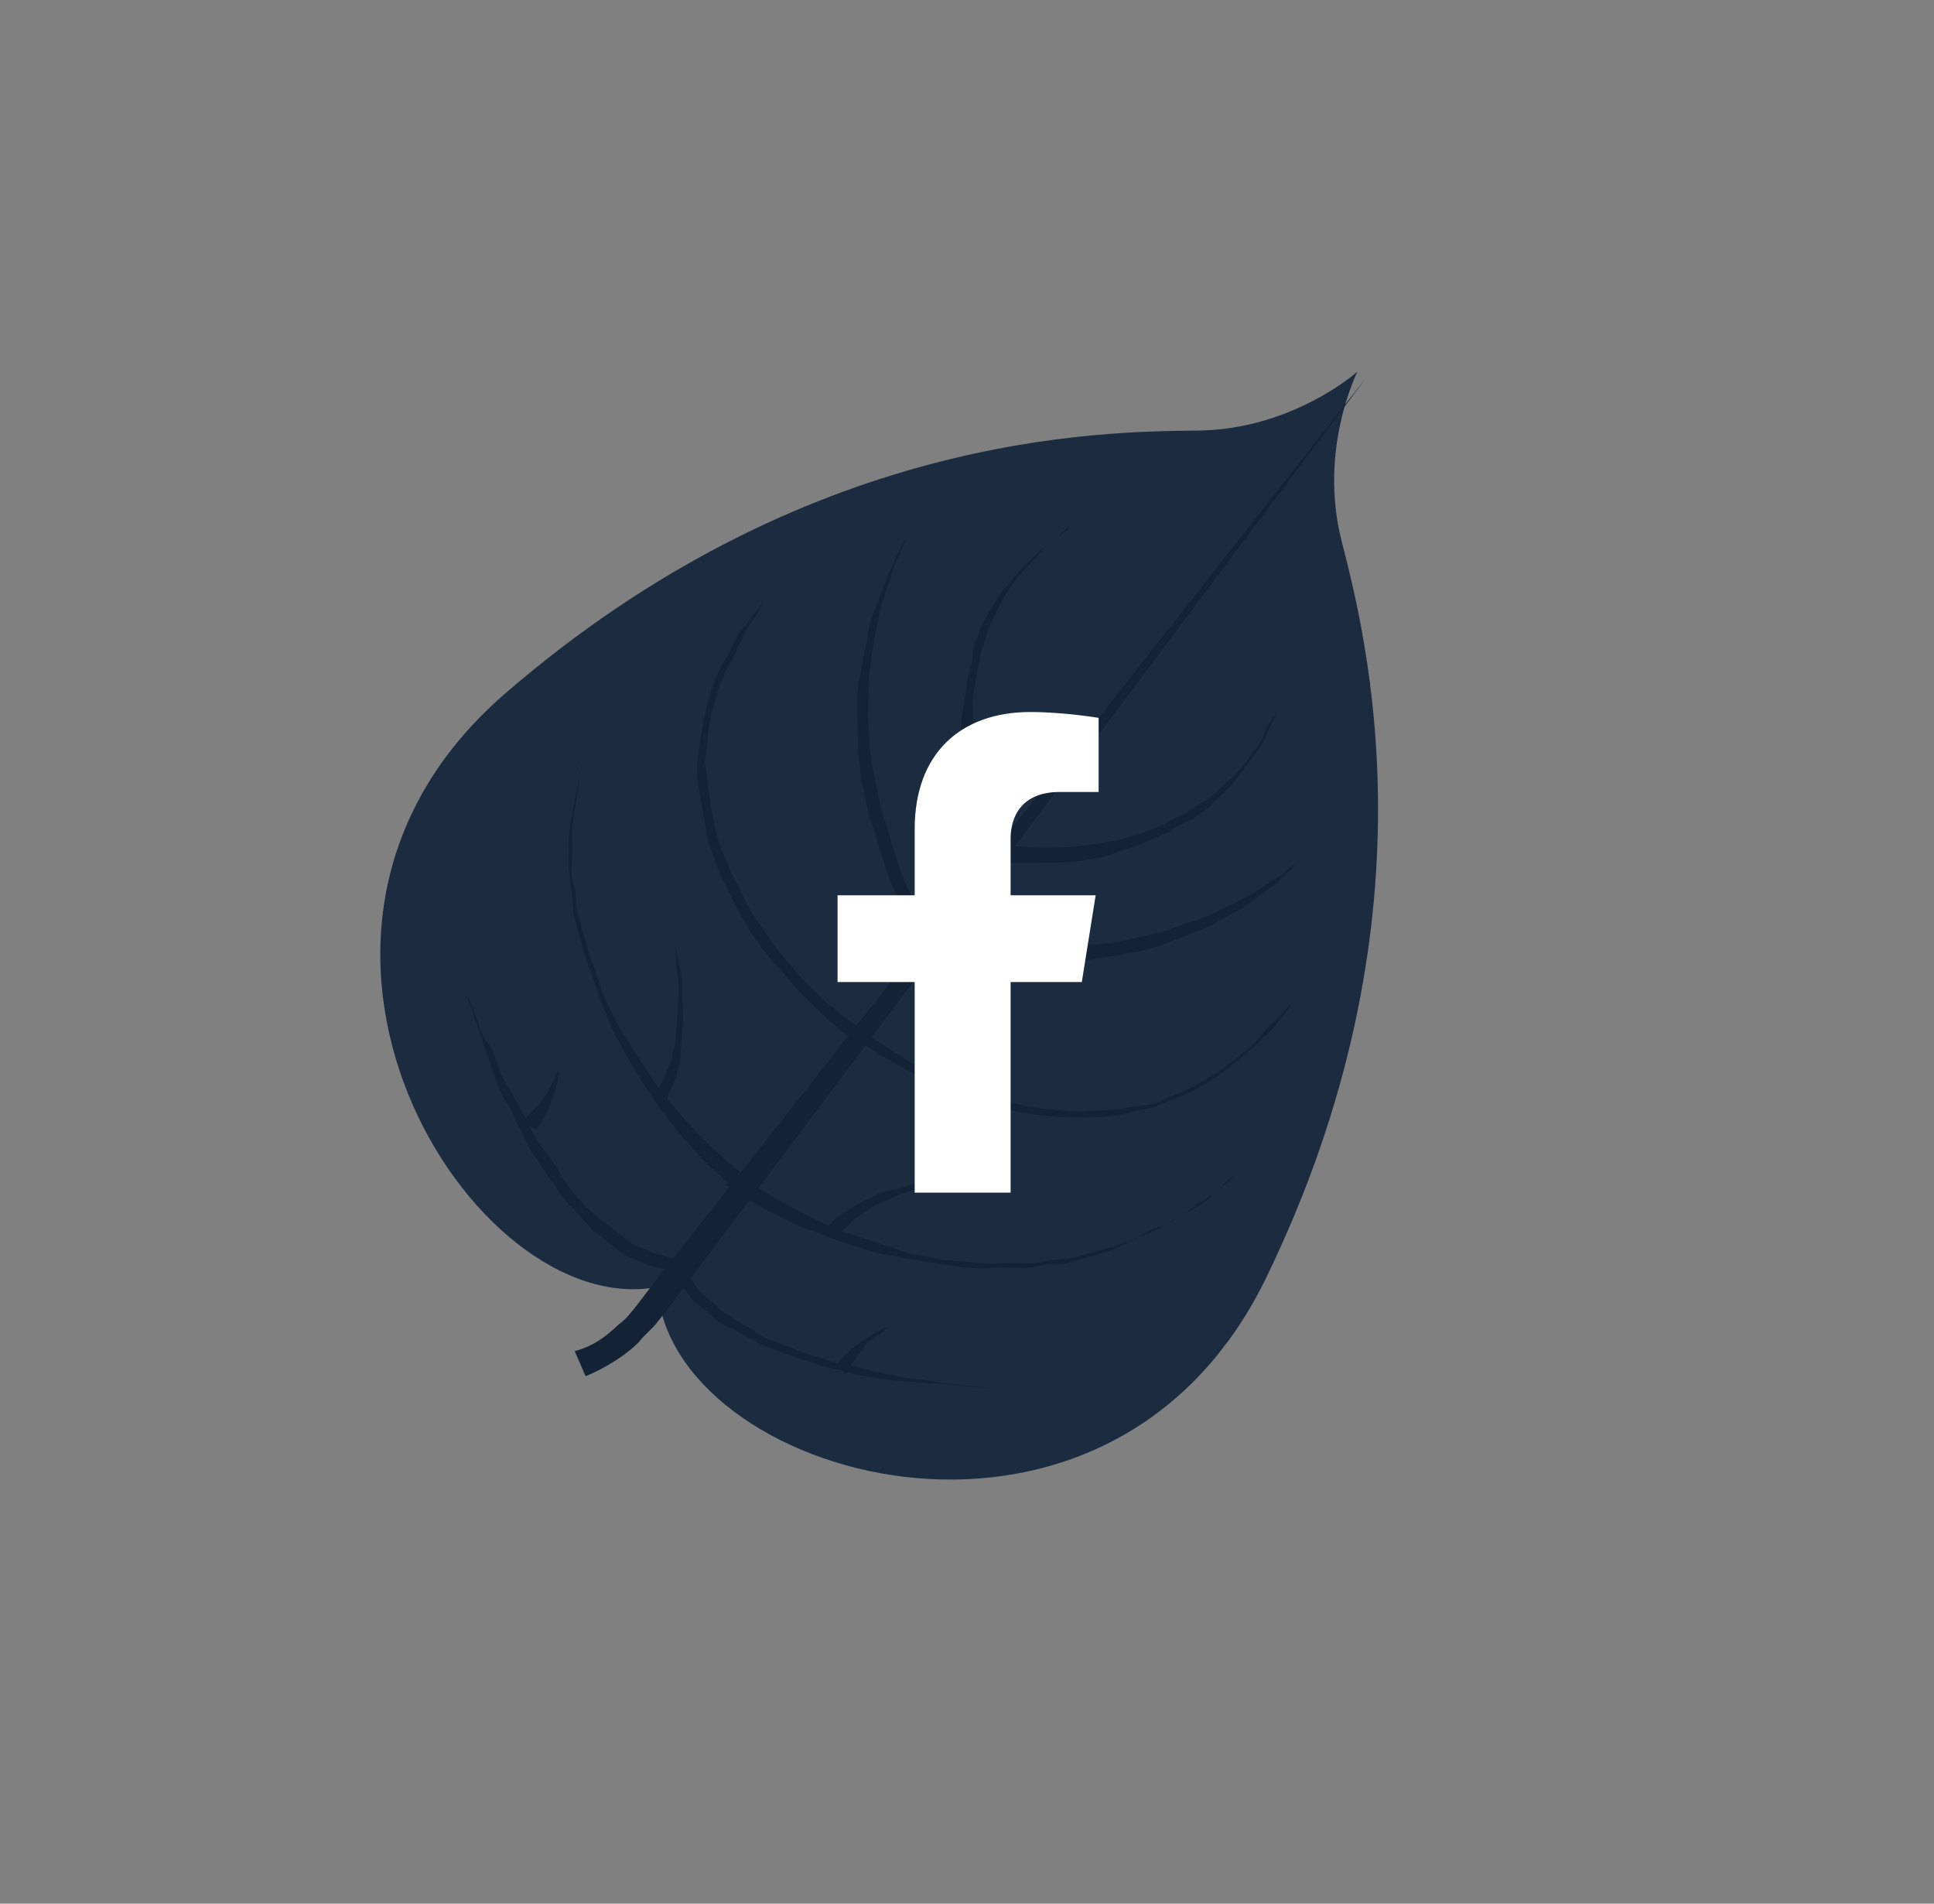 <svg width="254" height="250" viewBox="0 0 254 250" fill="none" xmlns="http://www.w3.org/2000/svg">
<rect x="0" y="0" width="254" height="250" fill="#808080" stroke="none"/>
<g clip-path="url(#clip0_880_938)">
<path d="M166.173 168.043C189.213 120.811 179.283 83.144 176.201 71.057C173.119 58.971 178.282 48.803 178.282 48.803C178.282 48.803 169.786 56.41 157.314 56.545C144.842 56.68 105.888 56.786 66.183 91.213C30.087 122.669 61.999 173.694 86.364 169.004C87.617 193.82 145.075 211.023 166.173 168.043Z" fill="#1B2C41"/>
<path d="M179.393 49.657L88.586 170.712L88.8 170.434C87.946 171.545 87.092 172.656 86.452 173.489C85.599 174.6 84.68 175.22 83.827 176.331C82.055 178.062 79.515 179.643 76.91 180.734L75.477 177.425C77.655 176.889 79.491 175.65 81.263 173.919C82.181 173.299 83.034 172.188 83.675 171.355C84.315 170.522 85.169 169.411 85.809 168.577L179.393 49.657Z" fill="#132234"/>
<path d="M129.43 110.656C129.43 110.656 129.43 110.656 130.199 110.805C130.69 110.741 131.459 110.89 132.228 111.039C133.488 111.124 135.517 111.358 137.76 111.314C140.002 111.27 142.736 111.162 145.405 110.562C146.878 110.369 148.074 109.963 149.761 109.492C151.17 108.808 152.644 108.615 153.775 107.717L155.889 106.691L157.725 105.451C159.134 104.767 159.988 103.656 161.119 102.759C162.25 101.861 163.104 100.75 163.958 99.639C164.811 98.528 165.452 97.695 166.028 96.37C166.39 95.324 167.03 94.49 167.671 93.657C168.033 92.611 168.46 92.055 168.609 91.286C169.185 89.962 169.334 89.193 169.334 89.193C169.334 89.193 169.185 89.962 168.609 91.286C168.46 92.055 168.033 92.611 167.671 93.657C167.308 94.704 166.668 95.537 166.305 96.584C165.943 97.63 165.089 98.742 164.236 99.853C163.382 100.963 162.528 102.074 161.675 103.185C160.543 104.083 159.689 105.194 158.345 106.369C157.64 106.711 157.213 107.267 156.509 107.609L154.395 108.635C153.264 109.533 151.577 110.004 150.167 110.688C148.758 111.372 147.285 111.565 145.876 112.249C142.993 113.126 140.259 113.235 138.017 113.278C135.775 113.322 133.532 113.366 132.272 113.282C131.503 113.133 131.012 113.197 131.012 113.197C130.734 112.983 130.521 113.261 130.521 113.261L129.43 110.656Z" fill="#132234"/>
<path d="M121.449 122.193C121.449 122.193 124.589 123.281 129.416 123.897C131.723 124.345 134.734 124.45 137.959 124.277C139.71 124.298 141.184 124.105 142.935 124.125C144.408 123.932 146.16 123.952 147.846 123.482C149.533 123.011 151.007 122.818 152.694 122.347C154.381 121.876 155.79 121.192 157.477 120.721C159.164 120.251 160.295 119.353 161.491 118.947C162.9 118.262 163.818 117.643 165.227 116.958C166.145 116.339 167.277 115.441 167.981 115.099C168.899 114.479 169.326 113.924 170.031 113.582C171.162 112.684 171.589 112.128 171.589 112.128C171.589 112.128 171.162 112.684 169.817 113.859C169.39 114.415 168.472 115.035 167.832 115.868C166.914 116.488 165.996 117.108 164.865 118.005C163.733 118.903 162.815 119.523 161.406 120.207C159.997 120.891 158.865 121.788 157.179 122.259C155.769 122.943 154.083 123.414 152.673 124.098C150.986 124.569 149.3 125.04 147.826 125.233C146.139 125.704 144.388 125.683 142.701 126.154C141.227 126.347 139.476 126.327 137.725 126.306C134.5 126.479 131.489 126.374 129.182 125.926C124.142 125.587 120.724 124.286 120.724 124.286L121.449 122.193Z" fill="#132234"/>
<path d="M112.336 134.627C112.336 134.627 115.392 136.975 120.818 140.261C122.142 140.837 123.745 141.626 125.347 142.416C126.949 143.205 128.764 143.716 130.58 144.228C132.396 144.74 134.211 145.251 136.24 145.485C138.269 145.719 140.298 145.953 142.049 145.973C144.014 145.716 146.043 145.95 148.221 145.414C149.204 145.286 150.186 145.157 151.168 145.028C152.15 144.9 153.068 144.28 153.773 143.938C155.46 143.467 157.083 142.505 158.705 141.543C160.114 140.859 161.459 139.684 162.591 138.786C163.722 137.889 164.853 136.991 165.707 135.88C166.561 134.769 167.479 134.149 167.905 133.594C168.973 132.205 169.891 131.585 169.891 131.585C169.891 131.585 169.25 132.418 168.183 133.807C167.543 134.64 166.903 135.474 165.985 136.093C165.131 137.204 164.213 137.824 162.868 139C161.737 139.897 160.392 141.073 158.769 142.034C157.147 142.996 155.524 143.958 153.837 144.429C153.133 144.771 151.937 145.178 151.232 145.52C150.25 145.648 149.268 145.777 148.072 146.183C145.894 146.718 144.143 146.698 141.9 146.742C139.658 146.786 137.629 146.552 135.6 146.318C133.571 146.084 131.755 145.573 129.94 145.061C128.124 144.55 126.309 144.038 124.707 143.249C122.891 142.737 121.502 141.67 120.178 141.094C114.816 138.299 111.483 135.738 111.483 135.738L112.336 134.627Z" fill="#132234"/>
<path d="M96.906 154.134C96.906 154.134 100.517 156.909 106.926 160.066C108.528 160.856 110.13 161.645 111.945 162.156C113.761 162.668 115.854 163.393 117.948 164.118C120.041 164.843 122.07 165.077 124.377 165.524C126.619 165.48 128.712 166.205 131.168 165.883L134.671 165.924C135.931 166.009 137.127 165.603 138.109 165.474C139.091 165.345 140.351 165.43 141.547 165.024C142.743 164.617 143.725 164.489 144.921 164.082C147.099 163.547 148.999 162.799 150.622 161.837C151.54 161.217 152.522 161.088 153.227 160.746C154.145 160.126 154.849 159.784 155.554 159.442C157.176 158.48 158.586 157.796 159.439 156.685C160.571 155.787 161.489 155.168 162.129 154.334C163.687 152.881 164.605 152.261 164.605 152.261C164.605 152.261 163.687 152.881 162.129 154.334C161.211 154.954 160.571 155.787 159.439 156.685C158.308 157.583 156.899 158.267 155.554 159.442C154.849 159.784 153.931 160.404 153.227 160.746C152.309 161.366 151.604 161.708 150.408 162.114C148.508 162.863 146.672 164.103 144.494 164.638C143.298 165.044 142.316 165.173 141.12 165.579C139.924 165.986 138.942 166.114 137.682 166.029C136.7 166.158 135.504 166.565 134.244 166.48L130.741 166.439C128.286 166.761 125.979 166.313 123.95 166.08C121.643 165.632 119.614 165.398 117.307 164.951C115.001 164.504 113.185 163.992 111.092 163.267C109.276 162.756 107.396 161.753 105.581 161.242C98.959 158.362 95.348 155.588 95.348 155.588L96.906 154.134Z" fill="#132234"/>
<path d="M108.592 161.346C108.592 161.346 108.805 161.069 109.232 160.513C109.659 159.958 110.364 159.616 111.282 158.996C112.2 158.376 113.118 157.756 114.313 157.35C115.231 156.73 116.427 156.323 117.901 156.13C119.096 155.724 120.292 155.318 121.766 155.125C122.961 154.718 123.944 154.59 124.926 154.461C126.891 154.204 128.151 154.288 128.151 154.288C128.151 154.288 126.955 154.695 124.99 154.952C124.008 155.081 123.026 155.209 121.83 155.616C120.634 156.022 119.438 156.429 118.243 156.835C117.047 157.241 116.129 157.861 114.933 158.268C114.015 158.888 113.097 159.507 112.179 160.127C111.539 160.96 110.834 161.303 110.621 161.58C110.408 161.858 110.194 162.136 110.194 162.136L108.592 161.346Z" fill="#132234"/>
<path d="M89.139 165.393C89.139 165.393 89.481 166.098 90.101 167.016C90.165 167.507 90.998 168.147 91.34 168.852C91.618 169.065 91.682 169.556 92.238 169.983C92.516 170.197 93.071 170.624 93.349 170.837C94.182 171.477 94.802 172.395 96.126 172.971C97.237 173.825 98.284 174.187 99.395 175.041C100.506 175.895 102.044 176.193 103.368 176.769C104.693 177.345 106.017 177.92 107.555 178.219C108.879 178.795 110.417 179.093 111.955 179.391C113.493 179.689 114.539 180.052 116.077 180.35C117.615 180.648 118.662 181.01 119.922 181.095C121.182 181.18 122.442 181.265 123.489 181.627C128.038 182.03 130.836 182.413 130.836 182.413C130.836 182.413 127.547 182.095 122.997 181.691C121.737 181.607 120.477 181.522 119.217 181.437C117.957 181.352 116.697 181.268 115.159 180.97C113.621 180.671 112.361 180.587 111.037 180.011C109.499 179.713 108.239 179.628 106.915 179.052C105.59 178.476 104.052 178.178 102.728 177.602C101.404 177.026 99.866 176.728 98.755 175.874C97.43 175.298 96.319 174.445 95.273 174.082C93.948 173.506 93.328 172.588 92.495 171.948C91.94 171.521 91.662 171.308 91.106 170.881C90.829 170.667 90.487 169.963 90.209 169.749C89.589 168.831 89.034 168.405 88.691 167.7C87.794 166.569 87.665 165.586 87.665 165.586L89.139 165.393Z" fill="#132234"/>
<path d="M109.926 179.157C109.926 179.157 111.207 177.491 113.043 176.251C113.961 175.631 114.879 175.011 115.583 174.669C116.288 174.327 116.779 174.263 116.779 174.263C116.779 174.263 116.288 174.327 115.648 175.161C114.943 175.503 114.025 176.122 113.385 176.956C112.104 178.622 111.102 180.502 111.102 180.502L109.926 179.157Z" fill="#132234"/>
<path d="M129.281 111.425C129.281 111.425 129.003 111.212 129.216 110.934C128.939 110.721 129.152 110.443 128.81 109.738C128.404 108.543 127.655 106.642 127.333 104.186C126.798 102.008 126.412 99.061 126.304 96.328C126.111 94.854 126.409 93.316 126.707 91.779C127.005 90.241 127.026 88.49 127.602 87.165L127.836 85.136C127.985 84.367 128.412 83.812 128.561 83.043C129.137 81.718 129.712 80.394 130.78 79.005C131.355 77.681 132.487 76.783 133.341 75.672C134.194 74.561 135.112 73.941 135.966 72.83C136.884 72.21 137.524 71.377 138.442 70.757C139.36 70.138 140.065 69.796 140.491 69.24C141.623 68.343 142.327 68 142.327 68C142.327 68 141.623 68.343 140.491 69.24C139.787 69.582 139.36 70.138 138.442 70.757C137.524 71.377 136.884 72.21 136.244 73.044C135.603 73.877 134.472 74.775 133.618 75.886C132.765 76.997 131.911 78.108 131.335 79.432C130.759 80.756 129.905 81.867 129.607 83.405L128.882 85.499L128.435 87.805C128.137 89.343 127.839 90.881 127.754 92.141C127.947 93.615 127.649 95.152 127.842 96.626C127.95 99.359 128.55 102.029 129.085 104.207C129.62 106.385 130.368 108.285 130.775 109.481C130.839 109.972 131.181 110.677 131.523 111.381C131.587 111.872 131.587 111.872 131.865 112.086L129.281 111.425Z" fill="#132234"/>
<path d="M120.596 123.304C120.596 123.304 118.95 120.272 116.833 115.554C116.02 113.162 115.143 110.279 114.266 107.397C113.795 105.71 113.602 104.236 113.131 102.549C112.938 101.076 112.681 99.111 112.701 97.36C112.722 95.609 112.529 94.135 112.549 92.384C112.57 90.633 112.868 89.095 113.166 87.557C113.464 86.019 113.762 84.481 114.06 82.944C114.359 81.406 114.721 80.359 115.297 79.035C115.659 77.988 116.235 76.664 116.598 75.617C116.96 74.57 117.601 73.737 117.75 72.968C118.326 71.644 118.966 70.811 118.966 70.811C118.966 70.811 118.603 71.857 118.027 73.182C117.601 73.737 117.238 74.784 117.089 75.553C116.727 76.599 116.364 77.646 116.002 78.693C115.639 79.739 115.341 81.277 115.043 82.815C114.745 84.353 114.446 85.891 114.362 87.151C114.063 88.689 114.043 90.44 114.023 92.191C114.002 93.942 113.982 95.694 114.175 97.167C114.154 98.918 114.625 100.605 114.818 102.079C115.289 103.766 115.482 105.239 115.953 106.926C116.83 109.809 117.707 112.691 118.52 115.083C120.637 119.801 122.218 122.342 122.218 122.342L120.596 123.304Z" fill="#132234"/>
<path d="M111.27 136.016C111.27 136.016 107.937 133.455 103.855 128.994C102.958 127.863 101.782 126.518 100.607 125.173C99.432 123.828 98.47 122.205 97.508 120.583C96.546 118.96 95.798 117.06 94.836 115.437C94.087 113.537 93.339 111.637 92.803 109.459C92.546 107.494 92.011 105.316 91.754 103.351C91.625 102.369 91.496 101.387 91.581 100.127C91.73 99.358 91.815 98.098 91.964 97.329C92.198 95.3 92.71 93.484 93.008 91.946C93.519 90.131 94.095 88.806 94.885 87.204C95.952 85.815 96.25 84.278 97.103 83.167C97.744 82.333 98.384 81.5 99.024 80.667C100.091 79.278 100.731 78.445 100.731 78.445C100.731 78.445 100.091 79.278 99.302 80.88C98.662 81.713 98.021 82.547 97.659 83.593C96.805 84.704 96.721 85.965 95.653 87.353C95.078 88.678 94.288 90.28 93.99 91.818C93.478 93.633 92.967 95.449 92.946 97.2C92.797 97.969 92.713 99.229 92.564 99.998C92.692 100.98 92.821 101.963 92.95 102.945C93.207 104.91 93.464 106.874 93.999 109.052C94.257 111.017 95.496 112.853 95.967 114.54C96.929 116.162 97.677 118.063 98.639 119.685C99.601 121.308 100.777 122.653 101.739 124.275C102.914 125.62 103.811 126.752 104.987 128.096C109.068 132.558 112.615 134.841 112.615 134.841L111.27 136.016Z" fill="#132234"/>
<path d="M96.117 155.736C96.117 155.736 92.229 152.748 88.019 147.305C86.843 145.96 85.881 144.337 84.642 142.501C83.402 140.665 82.44 139.043 81.414 136.929C80.174 135.093 79.639 132.915 78.613 130.801C78.078 128.623 77.051 126.509 76.516 124.331L75.575 120.957C75.168 119.762 75.253 118.502 75.124 117.519C74.996 116.537 74.803 115.063 74.674 114.081C74.759 112.821 74.63 111.839 74.715 110.579C74.671 108.336 75.396 106.243 75.63 104.214C75.992 103.167 75.864 102.185 76.226 101.138C76.589 100.092 76.738 99.323 76.887 98.554C77.676 96.952 77.974 95.414 78.55 94.089C79.126 92.765 79.766 91.932 80.129 90.885C81.132 89.005 81.494 87.959 81.494 87.959C81.494 87.959 81.132 89.005 80.129 90.885C79.766 91.932 79.126 92.765 78.55 94.089C77.974 95.414 77.676 96.952 76.887 98.554C76.738 99.323 76.375 100.369 76.226 101.138C76.077 101.907 75.992 103.167 75.843 103.936C75.609 105.965 75.098 107.781 75.142 110.023C75.27 111.006 75.186 112.266 75.101 113.526C75.016 114.786 75.145 115.768 75.551 116.964C75.68 117.946 75.595 119.206 76.002 120.402L76.943 123.776C77.478 125.954 78.504 128.068 79.04 130.246C80.066 132.359 80.814 134.26 82.054 136.096C83.294 137.932 84.256 139.554 85.495 141.39C86.457 143.013 87.91 144.571 88.808 145.703C93.231 150.868 97.12 153.856 97.12 153.856L96.117 155.736Z" fill="#132234"/>
<path d="M85.817 143.847C85.817 143.847 86.031 143.569 86.244 143.291C86.457 143.013 87.098 142.18 87.247 141.411C87.609 140.364 88.25 139.531 88.334 138.271C88.697 137.224 88.782 135.964 88.866 134.704C88.951 133.444 89.036 132.184 89.121 130.924C89.205 129.664 89.077 128.682 88.948 127.699C88.691 125.735 88.775 124.475 88.775 124.475C88.775 124.475 88.968 125.948 89.439 127.635C89.568 128.617 89.697 129.6 89.612 130.86C89.527 132.12 89.933 133.316 89.635 134.853C89.55 136.113 89.466 137.374 89.381 138.634C89.296 139.894 88.934 140.94 88.571 141.987C88.209 143.034 87.782 143.589 87.633 144.358C87.206 144.914 86.993 145.191 86.993 145.191L85.817 143.847Z" fill="#132234"/>
<path d="M88.072 166.782C88.072 166.782 87.303 166.633 85.765 166.335C84.996 166.185 84.441 165.759 83.394 165.396C83.116 165.183 82.347 165.034 82.07 164.82C81.792 164.607 81.236 164.18 80.681 163.753C79.847 163.113 78.737 162.259 77.903 161.619C77.006 160.488 76.172 159.847 75.275 158.716C74.164 157.862 73.48 156.453 72.582 155.322C71.684 154.19 71 152.781 70.103 151.65C69.205 150.518 68.734 148.831 68.115 147.913C67.43 146.504 67.024 145.309 66.126 144.177C65.442 142.768 65.036 141.572 64.629 140.376C64.223 139.181 63.817 137.985 63.41 136.789C61.849 132.497 60.972 129.615 60.972 129.615C60.972 129.615 62.062 132.22 63.624 136.511C64.457 137.152 64.863 138.347 65.27 139.543C65.676 140.739 66.082 141.935 66.98 143.066C67.664 144.475 68.284 145.393 68.968 146.802C69.652 148.212 70.337 149.621 71.234 150.752C72.132 151.884 73.029 153.015 73.713 154.424C74.611 155.556 75.295 156.965 76.406 157.818C77.304 158.95 78.415 159.803 79.248 160.444C80.359 161.297 81.192 161.938 82.026 162.578C82.581 163.005 82.859 163.218 83.137 163.431C83.414 163.645 84.183 163.794 84.461 164.007C85.23 164.156 86.063 164.797 86.554 164.732C87.601 165.095 88.37 165.244 88.37 165.244L88.072 166.782Z" fill="#132234"/>
<path d="M68.541 147.358C68.541 147.358 70.1 145.905 71.38 144.238C72.02 143.405 72.383 142.358 72.81 141.803C72.959 141.034 73.386 140.479 73.386 140.479C73.386 140.479 73.45 140.97 73.301 141.739C73.152 142.508 72.789 143.554 72.427 144.601C71.702 146.694 70.421 148.361 70.421 148.361L68.541 147.358Z" fill="#132234"/>
</g>
<path d="M132.727 156.621V128.967H142.078L143.896 117.573H132.727V110.147C132.727 107.075 134.286 104.002 139.221 104.002H144.286V94.272C144.286 94.272 139.74 93.504 135.325 93.504C126.104 93.504 120.13 99.009 120.13 108.867V117.573H110V128.967H120.13V156.621H132.727Z" fill="white"/>
<defs>
<clipPath id="clip0_880_938">
<rect width="128.55" height="166.73" fill="white" transform="translate(127.176 9.534) rotate(37.538)"/>
</clipPath>
</defs>
</svg>
